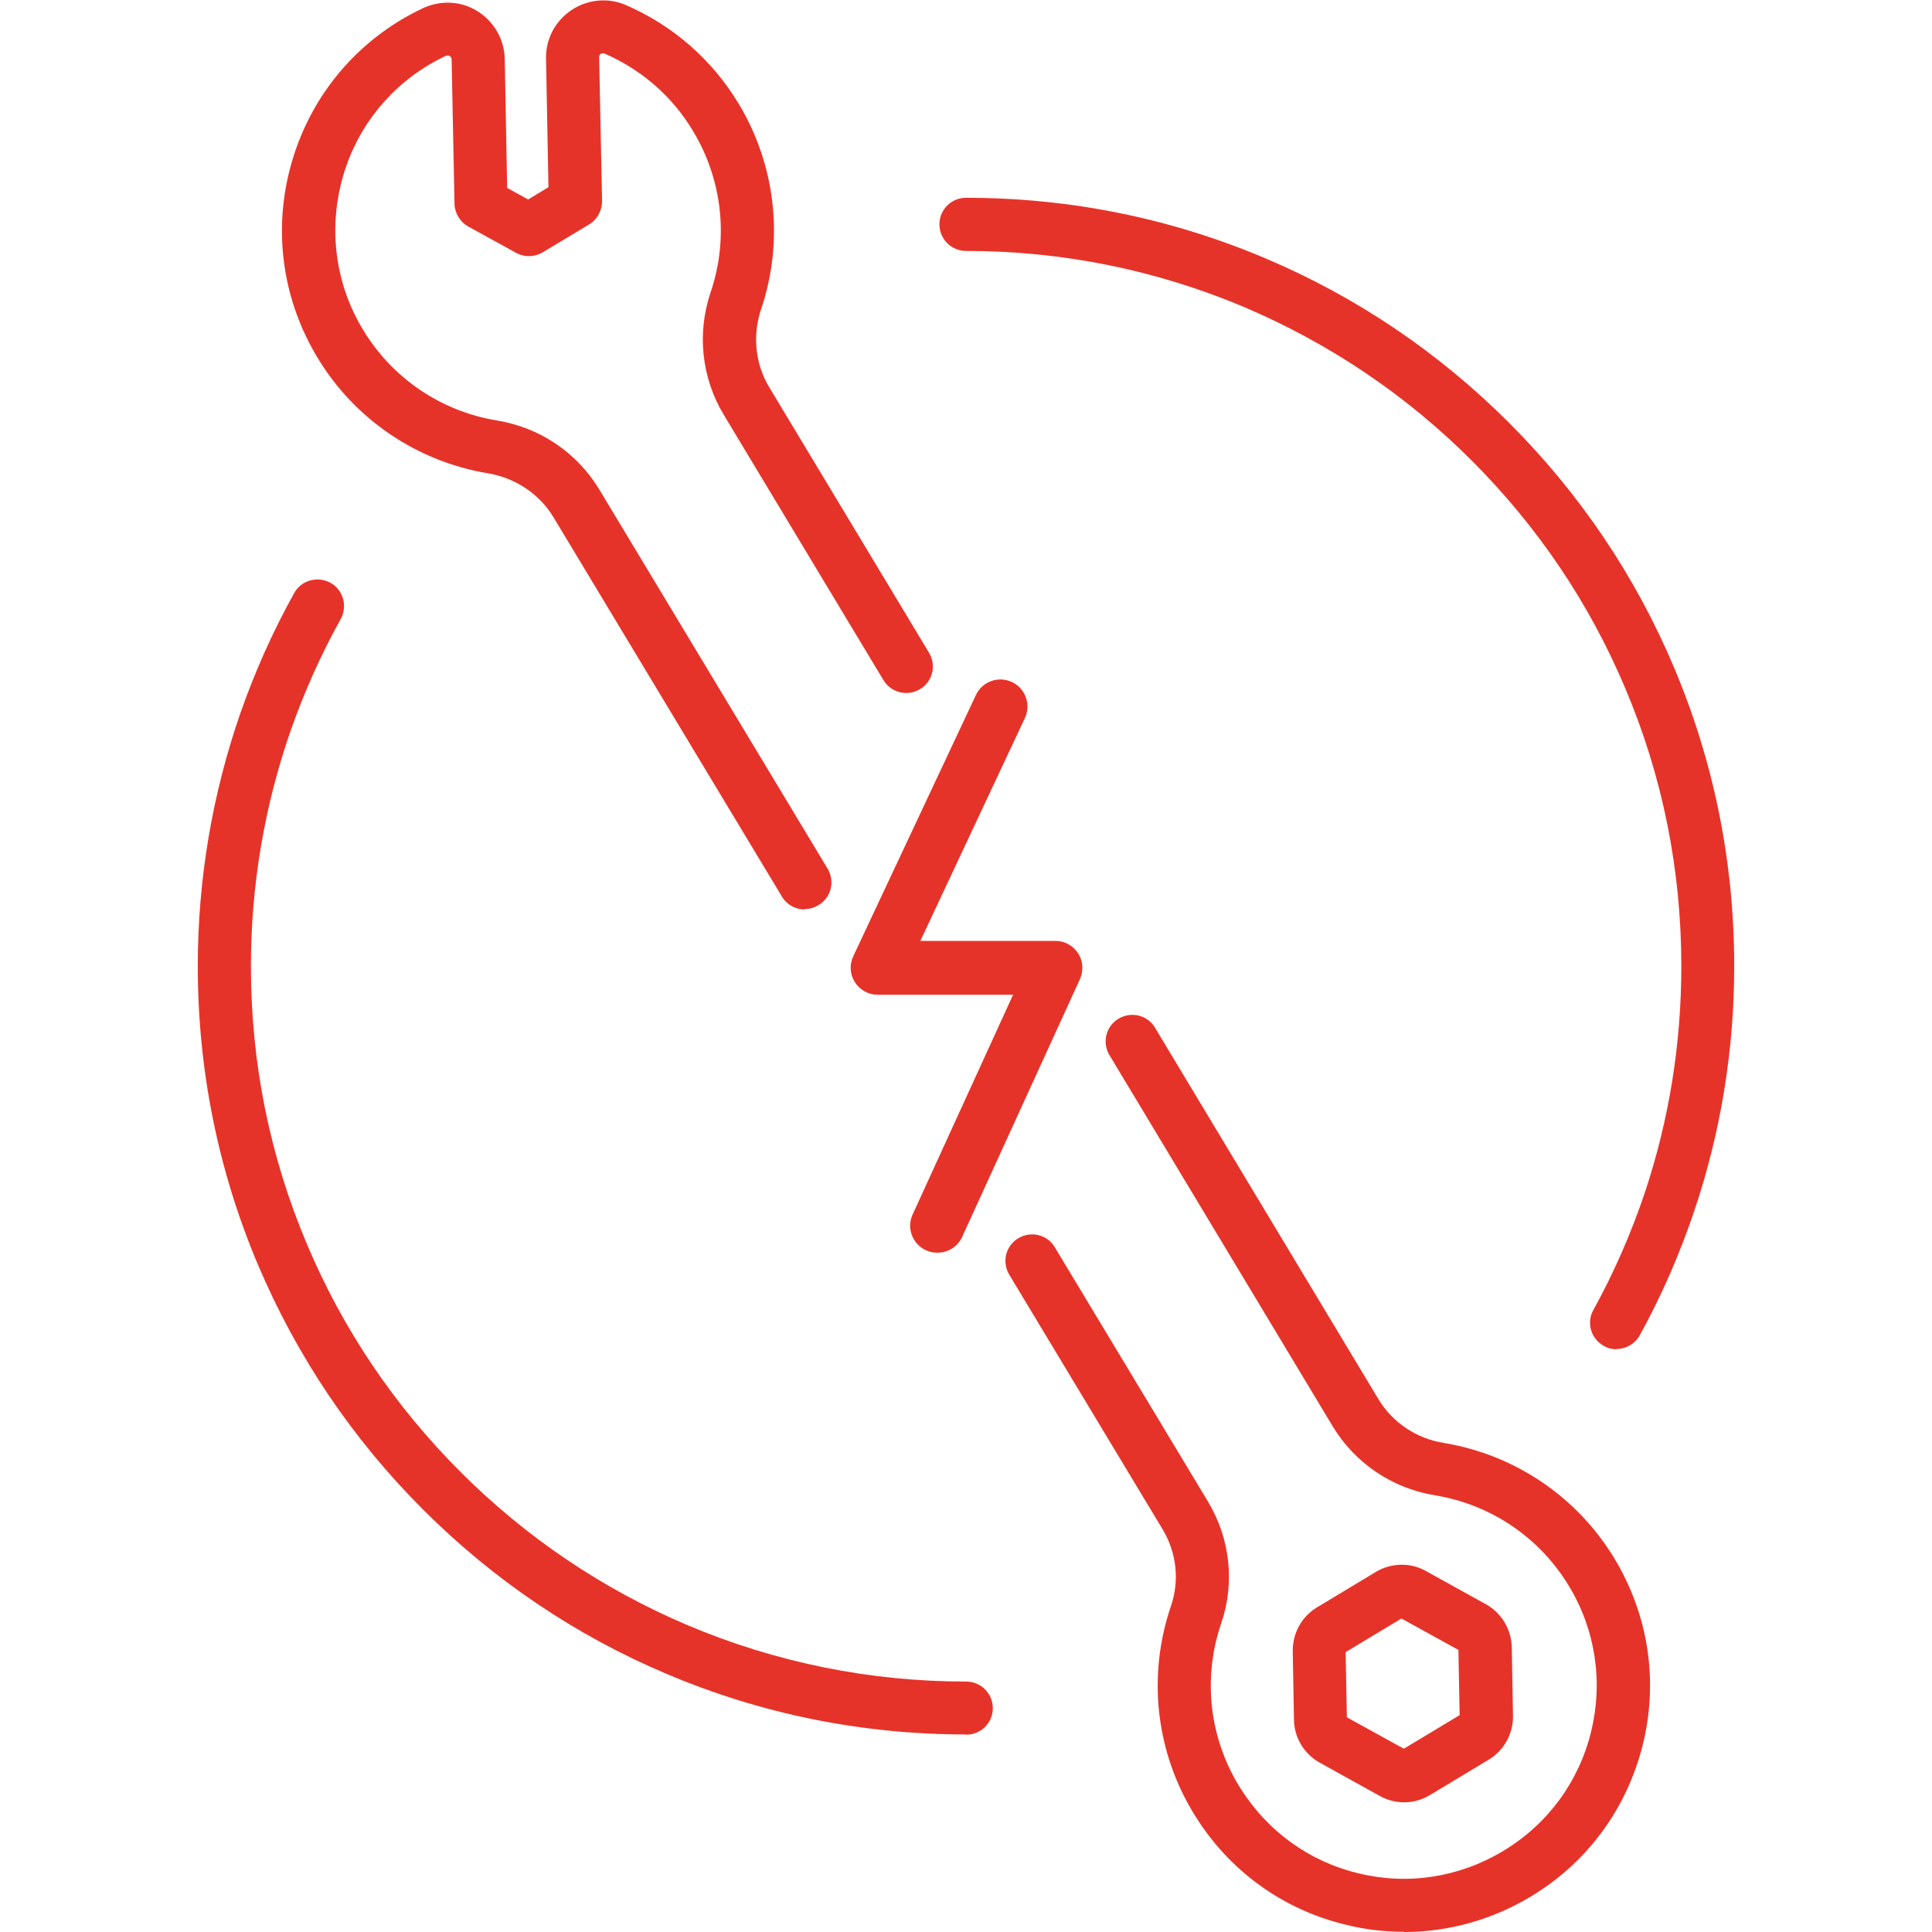 <?xml version="1.0" encoding="UTF-8"?>
<svg id="Livello_1" data-name="Livello 1" xmlns="http://www.w3.org/2000/svg" viewBox="0 0 80 80">
  <defs>
    <style>
      .cls-1 {
        fill: #e63329;
      }
    </style>
  </defs>
  <path class="cls-1" d="M38.8,51.87c-.16,0-.31-.03-.46-.1-.56-.26-.81-.92-.55-1.48l4.16-9.1h-5.61c-.38,0-.74-.2-.94-.52-.21-.32-.23-.73-.07-1.07l5.08-10.82c.26-.56.93-.8,1.49-.54.56.26.8.93.54,1.49l-4.33,9.23h5.59c.38,0,.73.19.94.51.21.32.23.72.08,1.07l-4.88,10.68c-.19.41-.59.65-1.02.65Z"/>
  <path class="cls-1" d="M58.14,74.63c-.35,0-.69-.09-1-.26l-2.49-1.38c-.65-.36-1.06-1.04-1.07-1.78l-.05-2.84c-.01-.74.37-1.43,1-1.81l2.44-1.47c.63-.38,1.43-.4,2.07-.04l2.49,1.38c.65.36,1.05,1.04,1.07,1.78l.05,2.84c.01.74-.37,1.43-1,1.81l-2.44,1.47c-.33.2-.7.3-1.07.3ZM58.2,72.45h0,0ZM55.77,71.11l2.36,1.3,2.31-1.39-.05-2.7-2.36-1.3-2.31,1.39.05,2.69Z"/>
  <path class="cls-1" d="M33.32,37.66c-.37,0-.74-.19-.94-.53l-9.46-15.71c-.58-.96-1.57-1.63-2.71-1.82-2.95-.49-5.53-2.24-7.07-4.8-1.4-2.33-1.82-5.07-1.16-7.71.66-2.64,2.3-4.87,4.63-6.27.29-.17.58-.33.88-.47.63-.3,1.35-.32,1.97-.05.85.37,1.42,1.2,1.44,2.13l.1,5.35.87.48.84-.51-.1-5.32c-.02-.81.38-1.56,1.05-2.01.67-.45,1.52-.53,2.26-.21,1.95.85,3.57,2.26,4.67,4.09,1.54,2.56,1.88,5.66.93,8.49-.37,1.09-.25,2.28.33,3.24l6.62,11c.31.52.15,1.2-.38,1.51-.52.31-1.2.14-1.51-.38l-6.62-11c-.91-1.52-1.11-3.37-.53-5.07.75-2.22.48-4.65-.73-6.66-.86-1.44-2.13-2.54-3.66-3.21-.06-.02-.11-.02-.16.01-.05.03-.08.08-.07.14l.12,5.96c0,.39-.2.76-.53.96l-1.93,1.16c-.34.2-.76.21-1.1.02l-1.98-1.09c-.34-.19-.56-.55-.57-.94l-.12-5.98c0-.07-.04-.12-.1-.15-.04-.02-.1-.01-.16.01-.23.11-.47.24-.69.37-1.83,1.1-3.12,2.85-3.63,4.92-.51,2.07-.19,4.22.91,6.04,1.21,2.01,3.23,3.38,5.54,3.76,1.78.29,3.32,1.33,4.24,2.85l9.46,15.71c.31.52.15,1.2-.38,1.51-.18.11-.37.16-.57.16Z"/>
  <path class="cls-1" d="M58.13,79.99c-.8,0-1.6-.09-2.4-.29-2.62-.63-4.84-2.24-6.26-4.54-1.62-2.61-1.97-5.77-.98-8.67.36-1.05.23-2.22-.37-3.2l-6.33-10.51c-.31-.52-.15-1.2.38-1.51.52-.31,1.2-.15,1.51.38l6.33,10.51c.93,1.54,1.13,3.38.56,5.05-.78,2.28-.5,4.75.77,6.8,1.12,1.8,2.86,3.07,4.91,3.56,2.05.5,4.18.17,6-.93,1.83-1.1,3.12-2.85,3.63-4.92.51-2.07.19-4.22-.91-6.04-1.21-2.01-3.23-3.38-5.54-3.76-1.78-.29-3.32-1.33-4.24-2.85l-9.25-15.38c-.31-.52-.15-1.2.38-1.51.52-.31,1.2-.15,1.51.38l9.25,15.38c.58.96,1.57,1.63,2.71,1.81,2.95.49,5.53,2.24,7.07,4.8,1.4,2.33,1.82,5.07,1.16,7.71-.66,2.64-2.3,4.87-4.63,6.27-1.61.97-3.42,1.47-5.25,1.47Z"/>
  <path class="cls-1" d="M40,71.82c-4.29,0-8.46-.84-12.38-2.5-3.79-1.6-7.19-3.9-10.11-6.82-2.92-2.92-5.21-6.32-6.82-10.11-1.66-3.92-2.5-8.09-2.5-12.38,0-3.6.6-7.13,1.77-10.5.6-1.71,1.34-3.37,2.22-4.95.29-.53.96-.72,1.5-.43.53.29.72.96.43,1.5-.82,1.47-1.51,3.02-2.07,4.61-1.09,3.13-1.65,6.42-1.65,9.77,0,4,.78,7.88,2.33,11.53,1.49,3.53,3.63,6.69,6.35,9.41,2.72,2.72,5.88,4.85,9.41,6.35,3.65,1.54,7.53,2.33,11.53,2.33.61,0,1.1.49,1.1,1.1s-.49,1.1-1.1,1.1Z"/>
  <path class="cls-1" d="M66.94,55.87c-.18,0-.36-.04-.53-.14-.53-.29-.73-.96-.43-1.49.85-1.54,1.56-3.17,2.12-4.83,1.01-3.02,1.52-6.18,1.52-9.4,0-4-.78-7.88-2.33-11.53-1.49-3.53-3.63-6.69-6.35-9.41-2.72-2.72-5.89-4.85-9.41-6.35-3.65-1.54-7.53-2.33-11.53-2.33-.61,0-1.1-.49-1.1-1.1s.49-1.1,1.1-1.1c4.29,0,8.46.84,12.38,2.5,3.79,1.6,7.19,3.9,10.11,6.82,2.92,2.92,5.22,6.32,6.82,10.11,1.66,3.92,2.5,8.09,2.5,12.38,0,3.46-.55,6.85-1.64,10.1-.6,1.79-1.36,3.54-2.27,5.19-.2.36-.58.57-.96.57Z"/>
</svg>